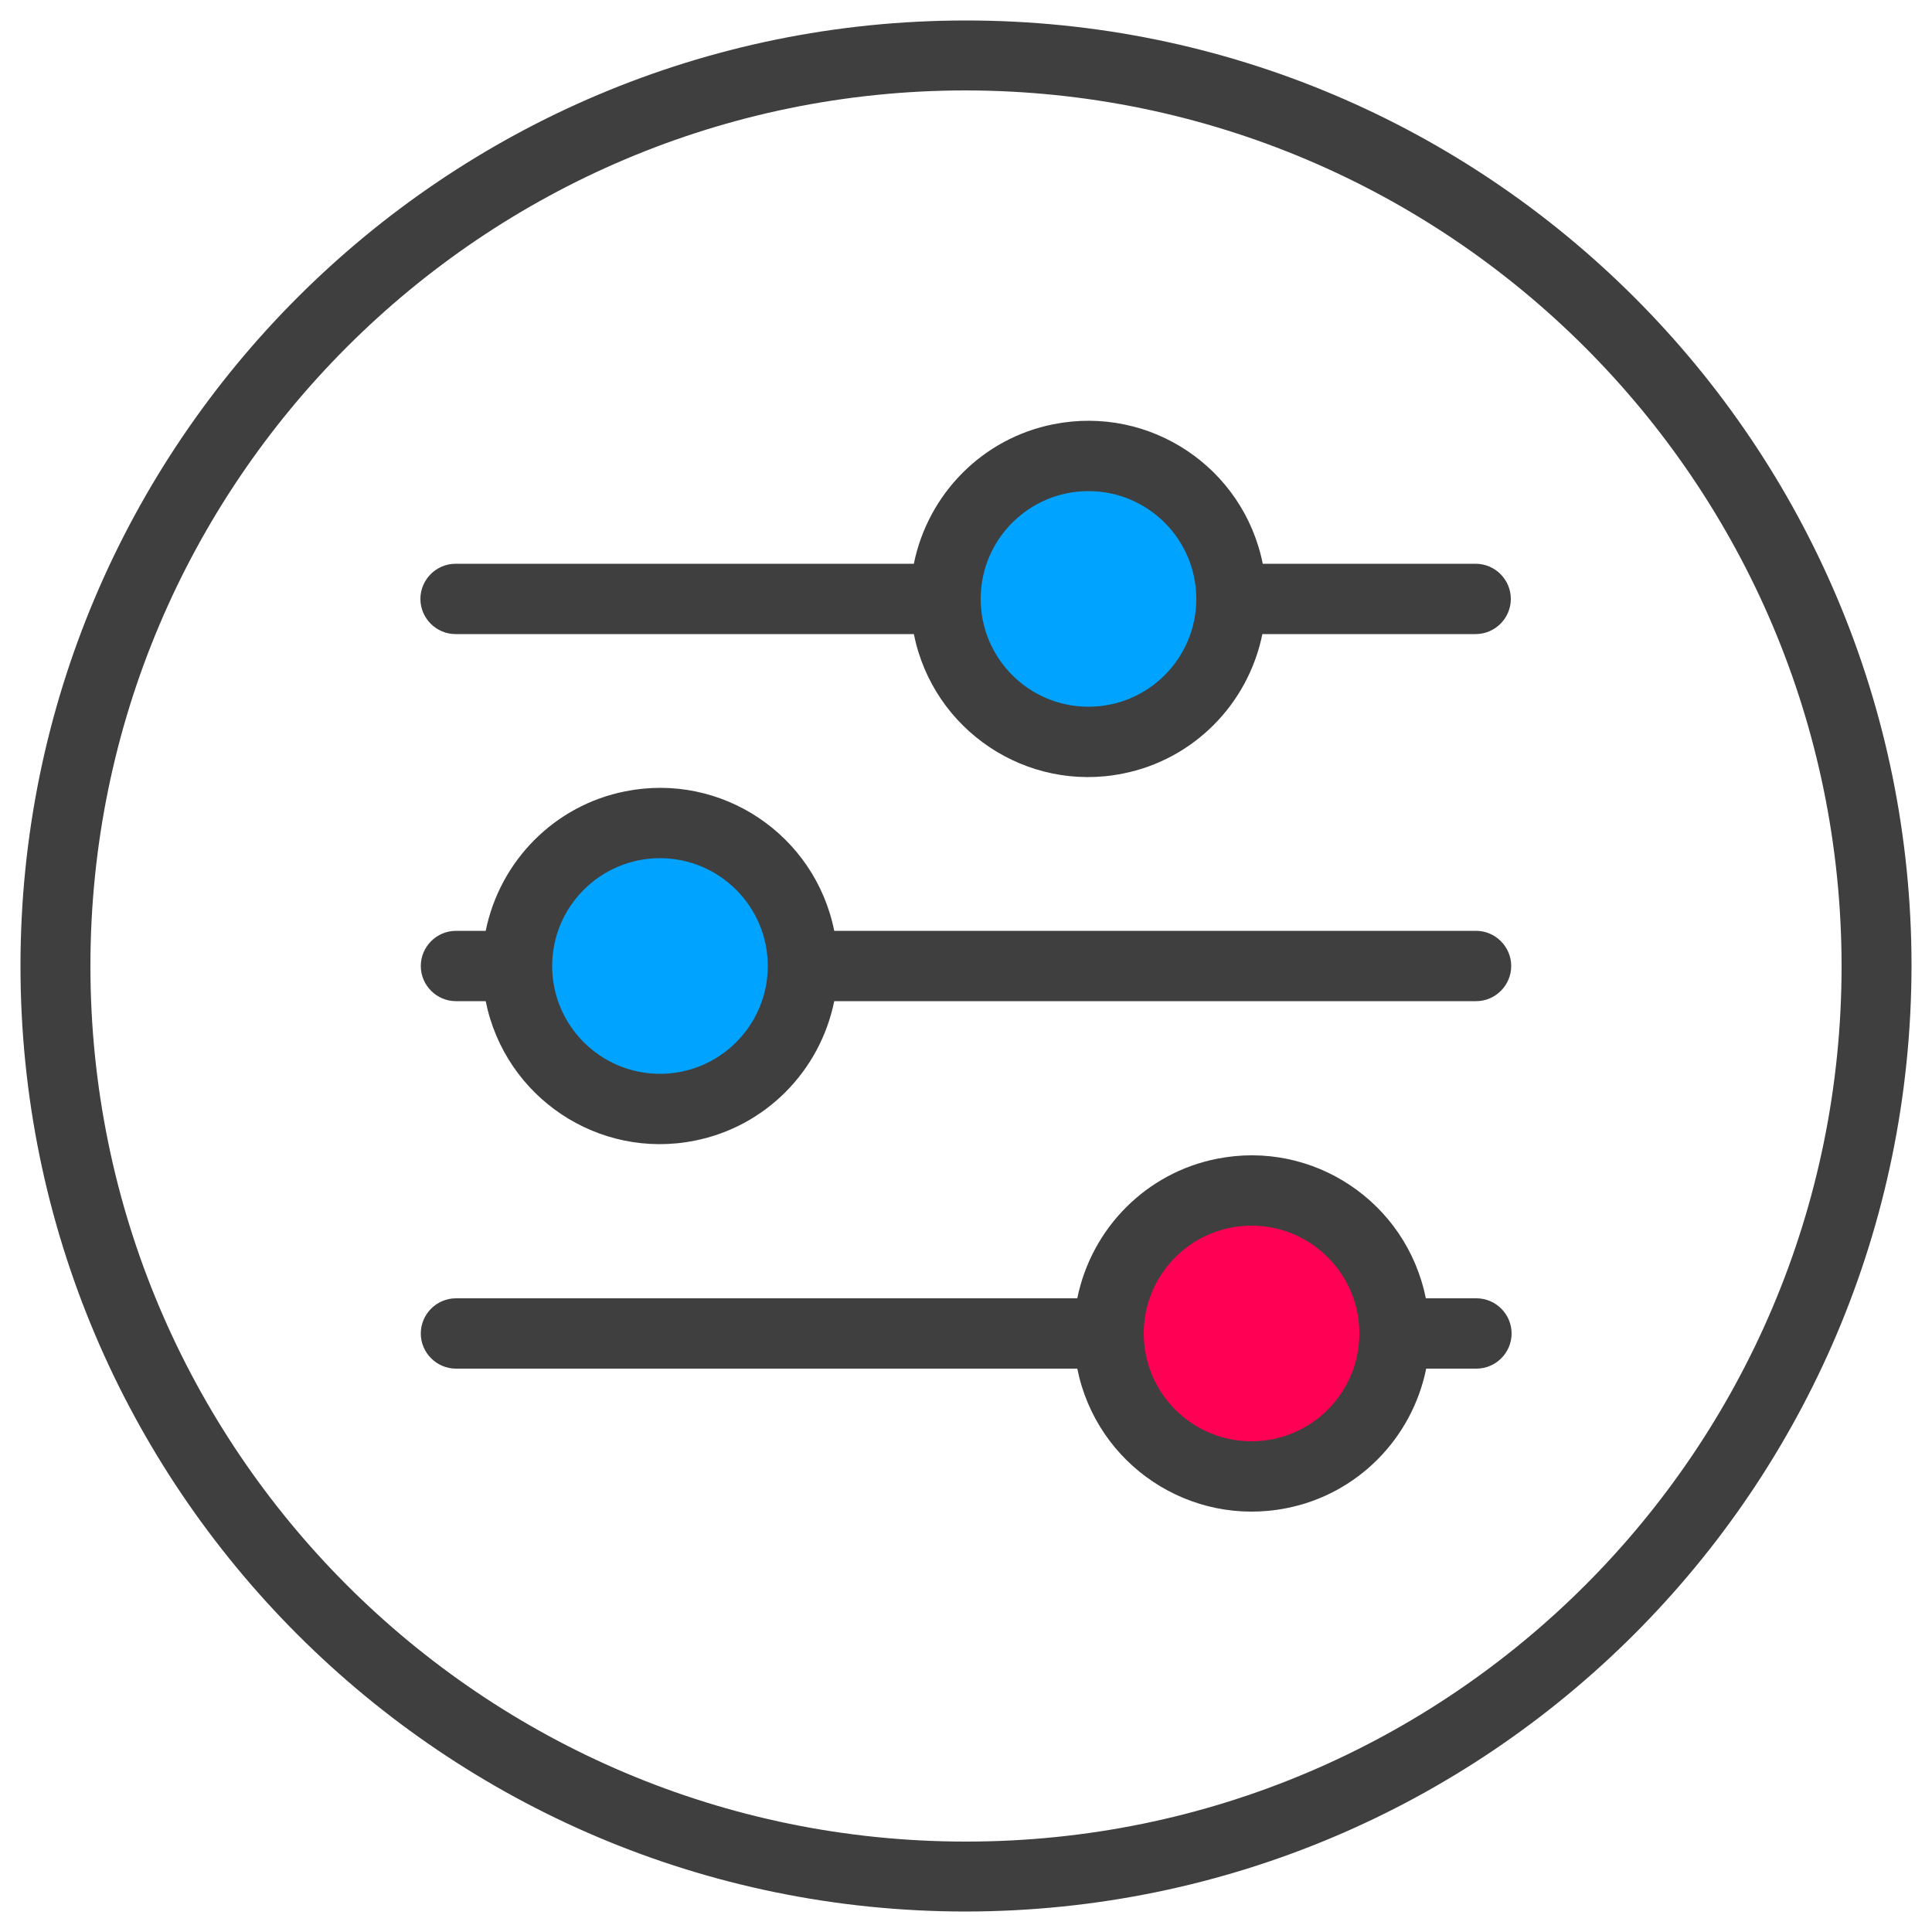 <?xml version="1.0" encoding="UTF-8"?>
<svg id="Background" xmlns="http://www.w3.org/2000/svg" viewBox="0 0 50 50">
  <defs>
    <style>
      .cls-1 {
        fill: #3f3f3f;
      }

      .cls-2 {
        fill: #f05;
      }

      .cls-3 {
        fill: #00a3ff;
      }
    </style>
  </defs>
  <circle class="cls-3" cx="17.08" cy="24.91" r="3.27"/>
  <circle class="cls-3" cx="28.17" cy="15.5" r="3.27"/>
  <circle class="cls-2" cx="32.39" cy="34.5" r="3.27"/>
  <g id="Filter">
    <path class="cls-1" d="M25,49.47C11.49,49.47.53,38.51.53,25S11.49.53,25,.53s24.47,10.96,24.47,24.47c-.02,13.51-10.96,24.45-24.47,24.47ZM25,2.34C12.49,2.34,2.34,12.49,2.34,25s10.14,22.66,22.66,22.66,22.66-10.14,22.66-22.66c-.01-12.51-10.15-22.64-22.66-22.66Z"/>
    <path class="cls-1" d="M38.2,14.59h-5.52c-.5-2.49-2.92-4.11-5.42-3.61-1.82.36-3.24,1.79-3.61,3.61h-11.86c-.5,0-.91.41-.91.91s.41.91.91.91h11.86c.5,2.49,2.92,4.11,5.41,3.61,1.82-.36,3.24-1.79,3.61-3.61h5.52c.5,0,.91-.41.91-.91,0-.5-.41-.91-.91-.91ZM28.17,18.29c-1.54,0-2.79-1.25-2.79-2.79,0-1.54,1.25-2.79,2.79-2.79,1.54,0,2.79,1.25,2.79,2.79h0c0,1.54-1.25,2.79-2.79,2.79Z"/>
    <path class="cls-1" d="M38.2,24.09h-16.61c-.5-2.49-2.92-4.11-5.41-3.61-1.82.36-3.24,1.79-3.61,3.61h-.77c-.5,0-.91.41-.91.91s.41.91.91.91h.77c.5,2.49,2.92,4.11,5.41,3.61,1.82-.36,3.24-1.79,3.61-3.61h16.61c.5,0,.91-.41.91-.91s-.41-.91-.91-.91ZM17.08,27.79c-1.54,0-2.79-1.25-2.79-2.79s1.25-2.79,2.79-2.79,2.79,1.25,2.79,2.79c0,1.54-1.25,2.79-2.79,2.79Z"/>
    <path class="cls-1" d="M38.2,33.6h-1.3c-.5-2.49-2.92-4.11-5.41-3.61-1.82.36-3.24,1.79-3.61,3.61H11.8c-.5,0-.91.41-.91.91s.41.91.91.91h16.08c.5,2.49,2.92,4.11,5.42,3.61,1.82-.36,3.24-1.79,3.61-3.61h1.3c.5,0,.91-.41.91-.91,0-.5-.41-.91-.91-.91h0ZM32.39,37.3c-1.54,0-2.79-1.25-2.79-2.79,0-1.54,1.25-2.79,2.79-2.79,1.54,0,2.79,1.25,2.79,2.79h0c0,1.54-1.25,2.79-2.79,2.79Z"/>
  </g>
</svg>